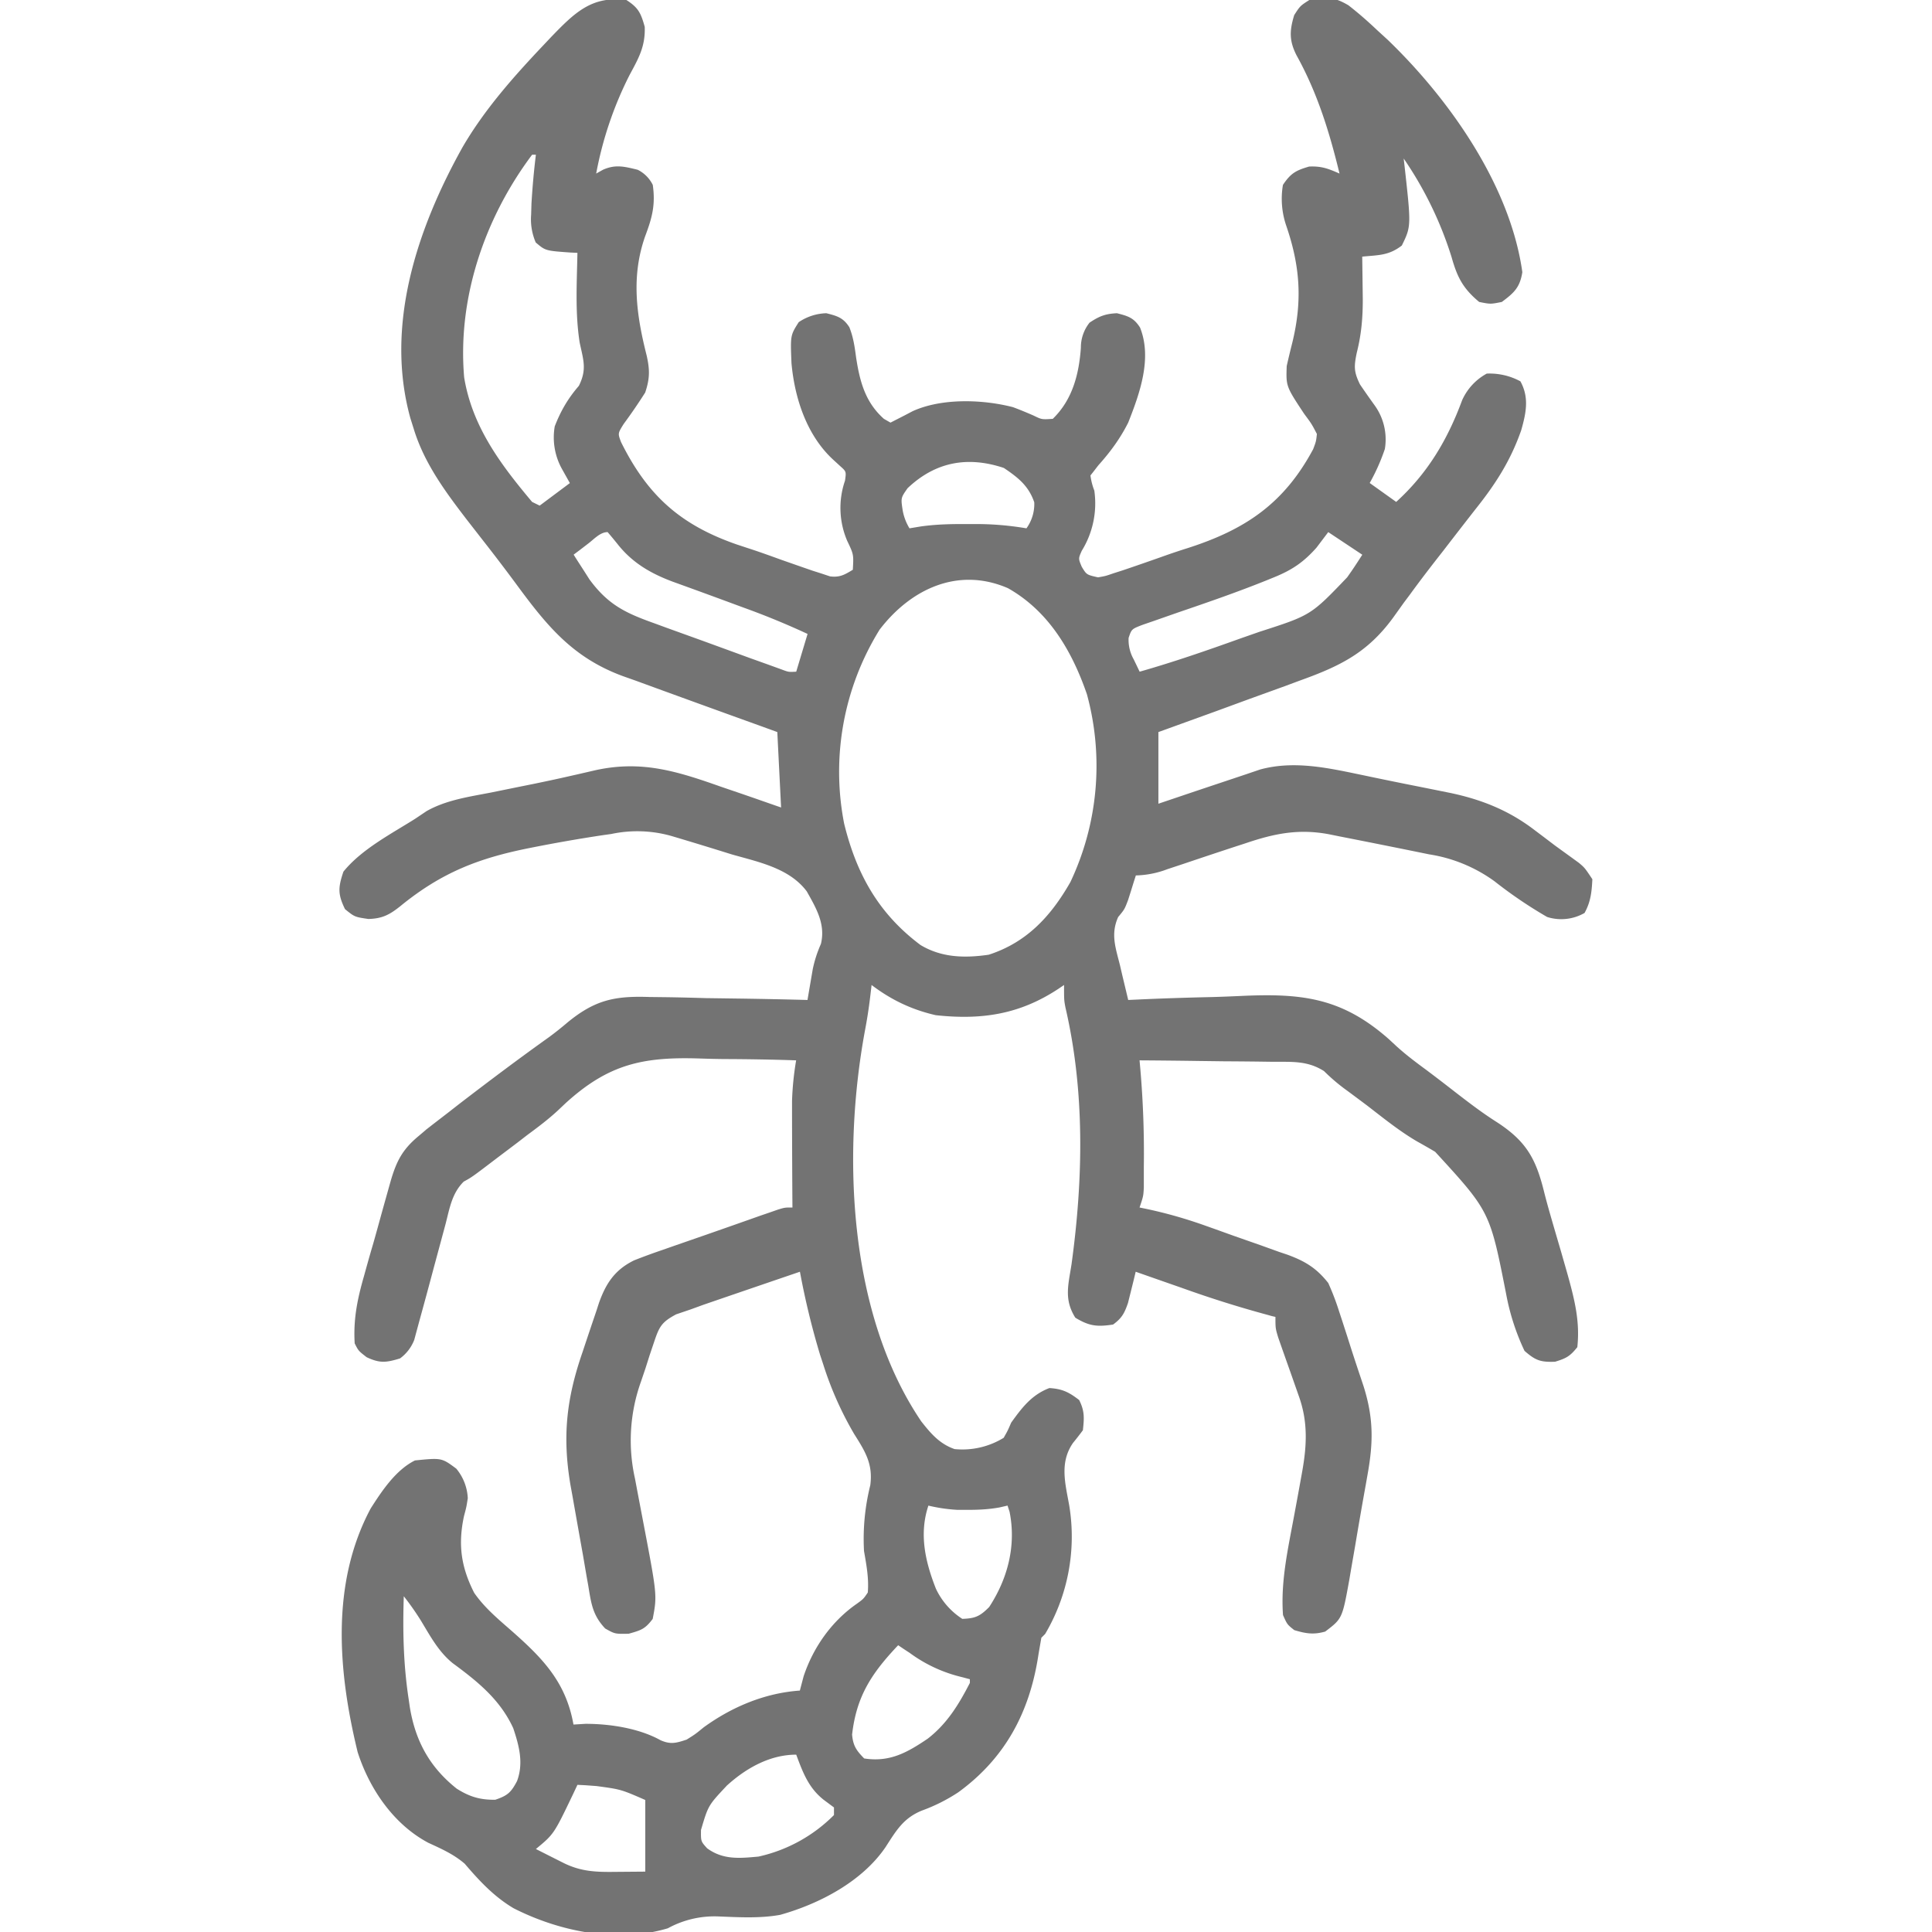 <svg xmlns="http://www.w3.org/2000/svg" width="24" height="24" fill="none" viewBox="0 0 24 24">
  <g clip-path="url(#a)">
    <path fill="#737373" d="M7.781 0c.15.096.18.162.228.333.009.245-.076.39-.19.602a4.534 4.534 0 0 0-.413 1.221l.084-.047c.157-.07.267-.04.432 0a.415.415 0 0 1 .187.188c.035.245-.007.406-.094.636-.177.502-.11.978.018 1.483.04.178.04.286-.018.46a6.768 6.768 0 0 1-.267.39c-.074.118-.074.118-.033.226.33.665.738 1.028 1.436 1.271l.136.045c.14.045.278.095.416.145a59.059 59.059 0 0 0 .39.136l.116.037.102.034c.121.015.18-.02.283-.082.011-.19.011-.19-.07-.36a1.038 1.038 0 0 1-.027-.747c.016-.113.016-.113-.059-.18l-.085-.078c-.33-.302-.482-.765-.521-1.203-.014-.344-.014-.344.09-.508a.644.644 0 0 1 .343-.111c.135.034.21.055.286.174.05.126.066.242.084.377.046.299.114.555.345.761l.082.047a158.773 158.773 0 0 1 .176-.09l.099-.052c.36-.164.867-.148 1.247-.05.086.032.17.067.255.104.102.05.102.05.239.041.244-.237.325-.551.349-.882a.494.494 0 0 1 .108-.313c.12-.08.195-.11.34-.117.137.035.21.056.287.178.153.383-.004.819-.147 1.181-.1.198-.221.363-.369.528-.033.042-.065.085-.1.128a.787.787 0 0 0 .048.188 1.12 1.12 0 0 1-.156.748c-.043.097-.043.097 0 .199.06.099.06.099.202.131.093-.016.093-.016.191-.05l.116-.037c.177-.06.353-.121.53-.184.091-.032.183-.063.276-.092.716-.23 1.197-.552 1.56-1.23.036-.096.036-.096.046-.188-.065-.125-.065-.125-.158-.25-.226-.342-.226-.342-.217-.594a11.1 11.1 0 0 1 .068-.284c.128-.52.1-.95-.072-1.454a1.032 1.032 0 0 1-.043-.512c.096-.144.16-.18.325-.228.156-.007.238.026.378.087-.125-.514-.274-1-.533-1.467-.092-.18-.09-.305-.03-.501.074-.115.074-.115.188-.188.205-.042.306-.041.486.066.126.098.242.2.358.31l.128.117c.767.738 1.523 1.809 1.674 2.888-.03.19-.102.256-.255.37-.14.028-.14.028-.281 0-.202-.168-.273-.308-.343-.557a4.565 4.565 0 0 0-.595-1.225l.01.086c.084.755.084.755-.033.995-.163.126-.289.118-.492.138a307.996 307.996 0 0 1 .007.533c0 .232-.018.436-.075.662-.035.169-.037.235.04.392.059.087.12.174.182.26a.723.723 0 0 1 .127.543 2.49 2.49 0 0 1-.188.422l.329.235c.391-.355.638-.773.819-1.263a.703.703 0 0 1 .306-.331.804.804 0 0 1 .418.096c.112.203.07.396.01.608-.133.38-.32.67-.57.983a86.342 86.342 0 0 0-.4.516c-.14.178-.278.357-.411.54l-.075.1-.136.19c-.318.434-.655.6-1.16.781l-.18.067-.456.165-.406.149-.713.258v.89l.302-.102a129.456 129.456 0 0 1 .495-.166l.293-.098.177-.06c.38-.102.76-.035 1.137.043l.134.028a54.754 54.754 0 0 0 .7.143 217.739 217.739 0 0 1 .397.08c.384.082.718.216 1.032.455l.13.098.125.095.113.082.101.073.088.064c.073.062.073.062.167.203-.008.156-.02.28-.097.419a.58.58 0 0 1-.465.05 5.51 5.51 0 0 1-.653-.443 1.87 1.87 0 0 0-.813-.335 131.659 131.659 0 0 0-1.113-.223l-.128-.026c-.38-.072-.682-.01-1.044.113l-.105.034a78.679 78.679 0 0 0-.658.219l-.205.068a1.169 1.169 0 0 1-.39.077l-.027.084-.035.113-.035.11c-.044.115-.044.115-.123.21-.095.212-.032.38.023.6l.029.125.073.305.09-.004c.315-.015.629-.025.943-.032.117-.003.233-.008.35-.013.769-.037 1.267.017 1.855.536l.096.089c.118.107.242.2.37.294.12.09.237.18.355.272.172.133.343.264.527.38.368.241.483.46.586.885.039.153.084.305.128.457l.08.273.077.269c.086.31.157.585.122.907-.09.112-.135.138-.276.181-.181.007-.244-.016-.38-.135a2.866 2.866 0 0 1-.228-.706c-.202-1.026-.202-1.026-.882-1.767a9.061 9.061 0 0 0-.225-.129c-.222-.13-.422-.293-.626-.45a93.248 93.248 0 0 0-.232-.173 2.368 2.368 0 0 1-.297-.25c-.204-.13-.393-.115-.63-.116l-.144-.002a49.125 49.125 0 0 0-.454-.004l-.309-.004a95.02 95.02 0 0 0-.755-.008l.01.113a12.16 12.16 0 0 1 .043 1.209v.26c-.006.106-.006.106-.053.246l.078.016c.256.054.5.124.746.212l.11.039.228.082.348.122.222.08.104.035c.218.08.361.165.508.352.053.118.095.227.134.35l.033.1.068.21a27.625 27.625 0 0 0 .171.524l.032.096c.124.392.123.692.052 1.09l-.025.142a57.676 57.676 0 0 0-.13.748l-.05.288-.023.136c-.088.485-.088.485-.3.646-.145.041-.24.025-.384-.018-.088-.07-.088-.07-.14-.187-.031-.422.064-.832.14-1.245a63.912 63.912 0 0 0 .098-.536c.058-.325.073-.617-.04-.935a475.869 475.869 0 0 1-.105-.299 76.53 76.53 0 0 1-.153-.434c-.034-.114-.034-.114-.034-.255-.045-.01-.045-.01-.09-.023A13.753 13.753 0 0 1 14.685 16l-.169-.059a151.78 151.78 0 0 1-.408-.143l-.026.108-.035.141-.035.14c-.045.129-.076.187-.185.267-.199.03-.296.02-.469-.085-.143-.228-.087-.406-.047-.665.145-1.056.167-2.145-.076-3.19-.017-.091-.017-.091-.017-.278l-.068.046c-.482.319-.954.391-1.526.329-.3-.069-.553-.19-.797-.375l-.019.162a5.93 5.93 0 0 1-.063.403c-.285 1.541-.207 3.52.7 4.857.12.152.227.278.413.343a.98.98 0 0 0 .61-.14c.05-.088.05-.088.093-.188.135-.188.256-.347.475-.43.16.01.242.05.37.149.068.137.063.221.046.375a4.16 4.16 0 0 1-.123.158c-.17.246-.095.504-.046.78a2.377 2.377 0 0 1-.3 1.593l-.047.047c-.014.082-.029.164-.042.247-.111.689-.411 1.251-.989 1.672a2.143 2.143 0 0 1-.454.228c-.23.094-.319.25-.45.453-.29.427-.82.705-1.31.842-.25.045-.509.03-.76.02a1.205 1.205 0 0 0-.635.147c-.628.188-1.348.04-1.916-.249-.243-.144-.425-.34-.607-.553-.137-.118-.289-.185-.452-.26-.43-.228-.731-.668-.878-1.126-.243-.996-.337-2.093.161-3.026.14-.22.313-.48.551-.598.331-.033.331-.033.513.102a.62.62 0 0 1 .143.367c-.017.11-.017.11-.047.222-.076.353-.037.631.126.953.124.18.29.32.455.464.392.345.684.64.779 1.173l.15-.009c.303 0 .665.055.932.204.126.055.194.035.324-.008.107-.067.107-.067.211-.152.35-.254.76-.427 1.195-.457l.047-.178c.12-.36.348-.683.66-.9.083-.06.083-.06.137-.14.015-.177-.017-.342-.047-.516a2.75 2.75 0 0 1 .078-.817c.035-.263-.062-.418-.2-.636a4.221 4.221 0 0 1-.385-.867l-.039-.118a9.646 9.646 0 0 1-.25-1.031 524.504 524.504 0 0 0-1.198.41l-.162.059-.177.06c-.183.097-.211.154-.276.348l-.054.16-.053.167-.056.165a2.166 2.166 0 0 0-.073 1.201l.039.207.061.32c.176.922.176.922.12 1.216-.095.125-.141.14-.299.184-.17.003-.17.003-.291-.065-.156-.165-.174-.31-.21-.53l-.022-.123-.045-.264a200.839 200.839 0 0 1-.129-.726l-.025-.137c-.103-.608-.05-1.078.15-1.655a68.1 68.1 0 0 1 .173-.515l.03-.093c.087-.245.198-.413.436-.53a7.5 7.5 0 0 1 .354-.13l.131-.046.412-.143.28-.098.264-.093.127-.045.117-.04.103-.036C9.75 15 9.75 15 9.844 15l-.001-.132a216.664 216.664 0 0 1-.004-1.008v-.185a3.68 3.68 0 0 1 .051-.503c-.298-.01-.596-.015-.894-.016a12.777 12.777 0 0 1-.304-.007c-.71-.023-1.136.072-1.668.557l-.093.088c-.12.111-.247.207-.379.304l-.123.095-.119.09-.126.095c-.323.246-.323.246-.423.3-.147.145-.175.33-.226.527a519.046 519.046 0 0 1-.147.545 76.208 76.208 0 0 1-.182.672l-.032.118-.028.104a.513.513 0 0 1-.177.231c-.172.052-.25.062-.414-.015-.102-.079-.102-.079-.149-.172-.018-.3.033-.548.115-.834l.036-.13c.025-.089.05-.178.077-.268.039-.136.076-.273.114-.41a150.993 150.993 0 0 1 .108-.385c.072-.243.147-.386.347-.551.03-.026.06-.05.09-.077l.086-.067.1-.077.105-.081.11-.086c.372-.286.746-.567 1.127-.839.079-.058.155-.119.229-.182.34-.279.585-.331 1.017-.316l.171.002c.18.002.358.007.536.012l.366.005c.297.004.594.01.891.018l.018-.106.024-.14.024-.14c.024-.112.055-.206.101-.311.059-.245-.058-.442-.176-.652-.217-.29-.602-.365-.934-.46a53.16 53.16 0 0 0-.747-.228 1.554 1.554 0 0 0-.747-.025l-.1.014a19.186 19.186 0 0 0-.903.158c-.645.127-1.108.307-1.622.728-.134.106-.222.151-.393.156-.17-.025-.17-.025-.29-.122-.091-.186-.086-.27-.02-.466.225-.278.59-.467.89-.656l.143-.096c.248-.14.53-.178.806-.232l.354-.072.174-.035c.144-.03.288-.06.431-.093l.12-.027.212-.049c.578-.127 1.019.014 1.563.206l.217.074c.176.06.351.122.527.183l-.047-.937-.206-.075a314.078 314.078 0 0 1-1.56-.566L7.74 8.4c-.623-.229-.942-.62-1.33-1.148a23.842 23.842 0 0 0-.413-.542L5.8 6.457c-.268-.349-.53-.703-.66-1.128l-.043-.137c-.318-1.153.086-2.354.648-3.362.272-.468.633-.875 1.004-1.267l.1-.106c.287-.296.5-.512.931-.457ZM6.61 1.922c-.59.787-.929 1.782-.844 2.766.1.612.454 1.083.844 1.547l.094.046.375-.28-.094-.168a.807.807 0 0 1-.094-.536c.074-.192.165-.348.3-.504.102-.205.056-.319.01-.537-.058-.368-.035-.744-.028-1.115l-.088-.004c-.309-.022-.309-.022-.43-.125a.725.725 0 0 1-.057-.346l.004-.136c.012-.203.03-.406.055-.608H6.61Zm4.664 4.143c-.084.12-.084.12-.061.272a.646.646 0 0 0 .085.226l.139-.023c.196-.028.39-.031.587-.03h.103c.212 0 .414.018.624.053a.516.516 0 0 0 .097-.323c-.07-.205-.201-.308-.378-.427-.456-.152-.855-.072-1.196.252ZM7.31 6.75l-.104.08-.08.06c.041.066.084.132.126.197l.07.11c.231.315.447.418.81.547l.144.053.452.163a302.472 302.472 0 0 1 .597.218l.14.05.128.046.113.041c.09.034.09.034.185.029l.141-.469a9.638 9.638 0 0 0-.781-.322l-.098-.036a98.448 98.448 0 0 0-.793-.29c-.274-.102-.503-.234-.686-.465a5.398 5.398 0 0 0-.126-.152c-.092 0-.168.087-.238.14Zm9.19-.14-.146.193c-.16.18-.301.276-.524.367l-.086.035c-.366.148-.74.277-1.112.404l-.28.098-.165.057c-.13.051-.13.051-.167.16a.491.491 0 0 0 .064.268l.073.152c.422-.12.835-.263 1.247-.411l.243-.085c.637-.205.637-.205 1.088-.676l.06-.086c.044-.064.086-.13.128-.195L16.5 6.61Zm-5.577 1.218a3.351 3.351 0 0 0-.437 2.402c.153.626.428 1.12.95 1.51.263.157.548.163.846.12.474-.153.774-.48 1.015-.903a3.377 3.377 0 0 0 .205-2.333c-.185-.536-.473-1.03-.98-1.317-.62-.269-1.21.008-1.6.521Zm.61 10.875c-.118.352-.039.697.093 1.032a.9.9 0 0 0 .328.375c.16-.005.22-.032.334-.147.23-.352.338-.762.253-1.184l-.025-.076-.1.023c-.134.024-.256.03-.392.03h-.13a2.036 2.036 0 0 1-.362-.053Zm-6.517 1.125c-.014.428-.005.845.059 1.269l.016.11c.069.42.246.745.582 1.012.158.1.29.141.48.138.153-.052.195-.09.27-.232.083-.224.026-.437-.047-.656-.163-.356-.443-.581-.753-.809-.173-.14-.276-.332-.39-.521a3.402 3.402 0 0 0-.217-.31Zm6.141.61c-.328.346-.518.632-.572 1.11.012.139.054.198.15.296.318.05.536-.074.79-.246.24-.186.385-.424.523-.692v-.046l-.093-.025a1.79 1.79 0 0 1-.657-.304 5.652 5.652 0 0 1-.14-.093Zm-2.134 1.75c-.225.24-.225.24-.315.544-.002.142-.002.142.076.228.198.145.402.125.639.103a1.9 1.9 0 0 0 .937-.516v-.094l-.129-.096c-.188-.149-.258-.34-.34-.56-.329 0-.628.17-.868.39Zm-1.85-.016-.054.115c-.238.497-.238.497-.462.682a95.34 95.34 0 0 0 .353.178c.217.105.404.109.64.106l.366-.003v-.89c-.303-.132-.303-.132-.606-.173l-.136-.01a63.705 63.705 0 0 0-.101-.005Z"/>
  </g>
  <defs>
    <clipPath id="a">
      <path fill="#fff" d="M0 0h24v24H0z"/>
    </clipPath>
  </defs>
</svg>

